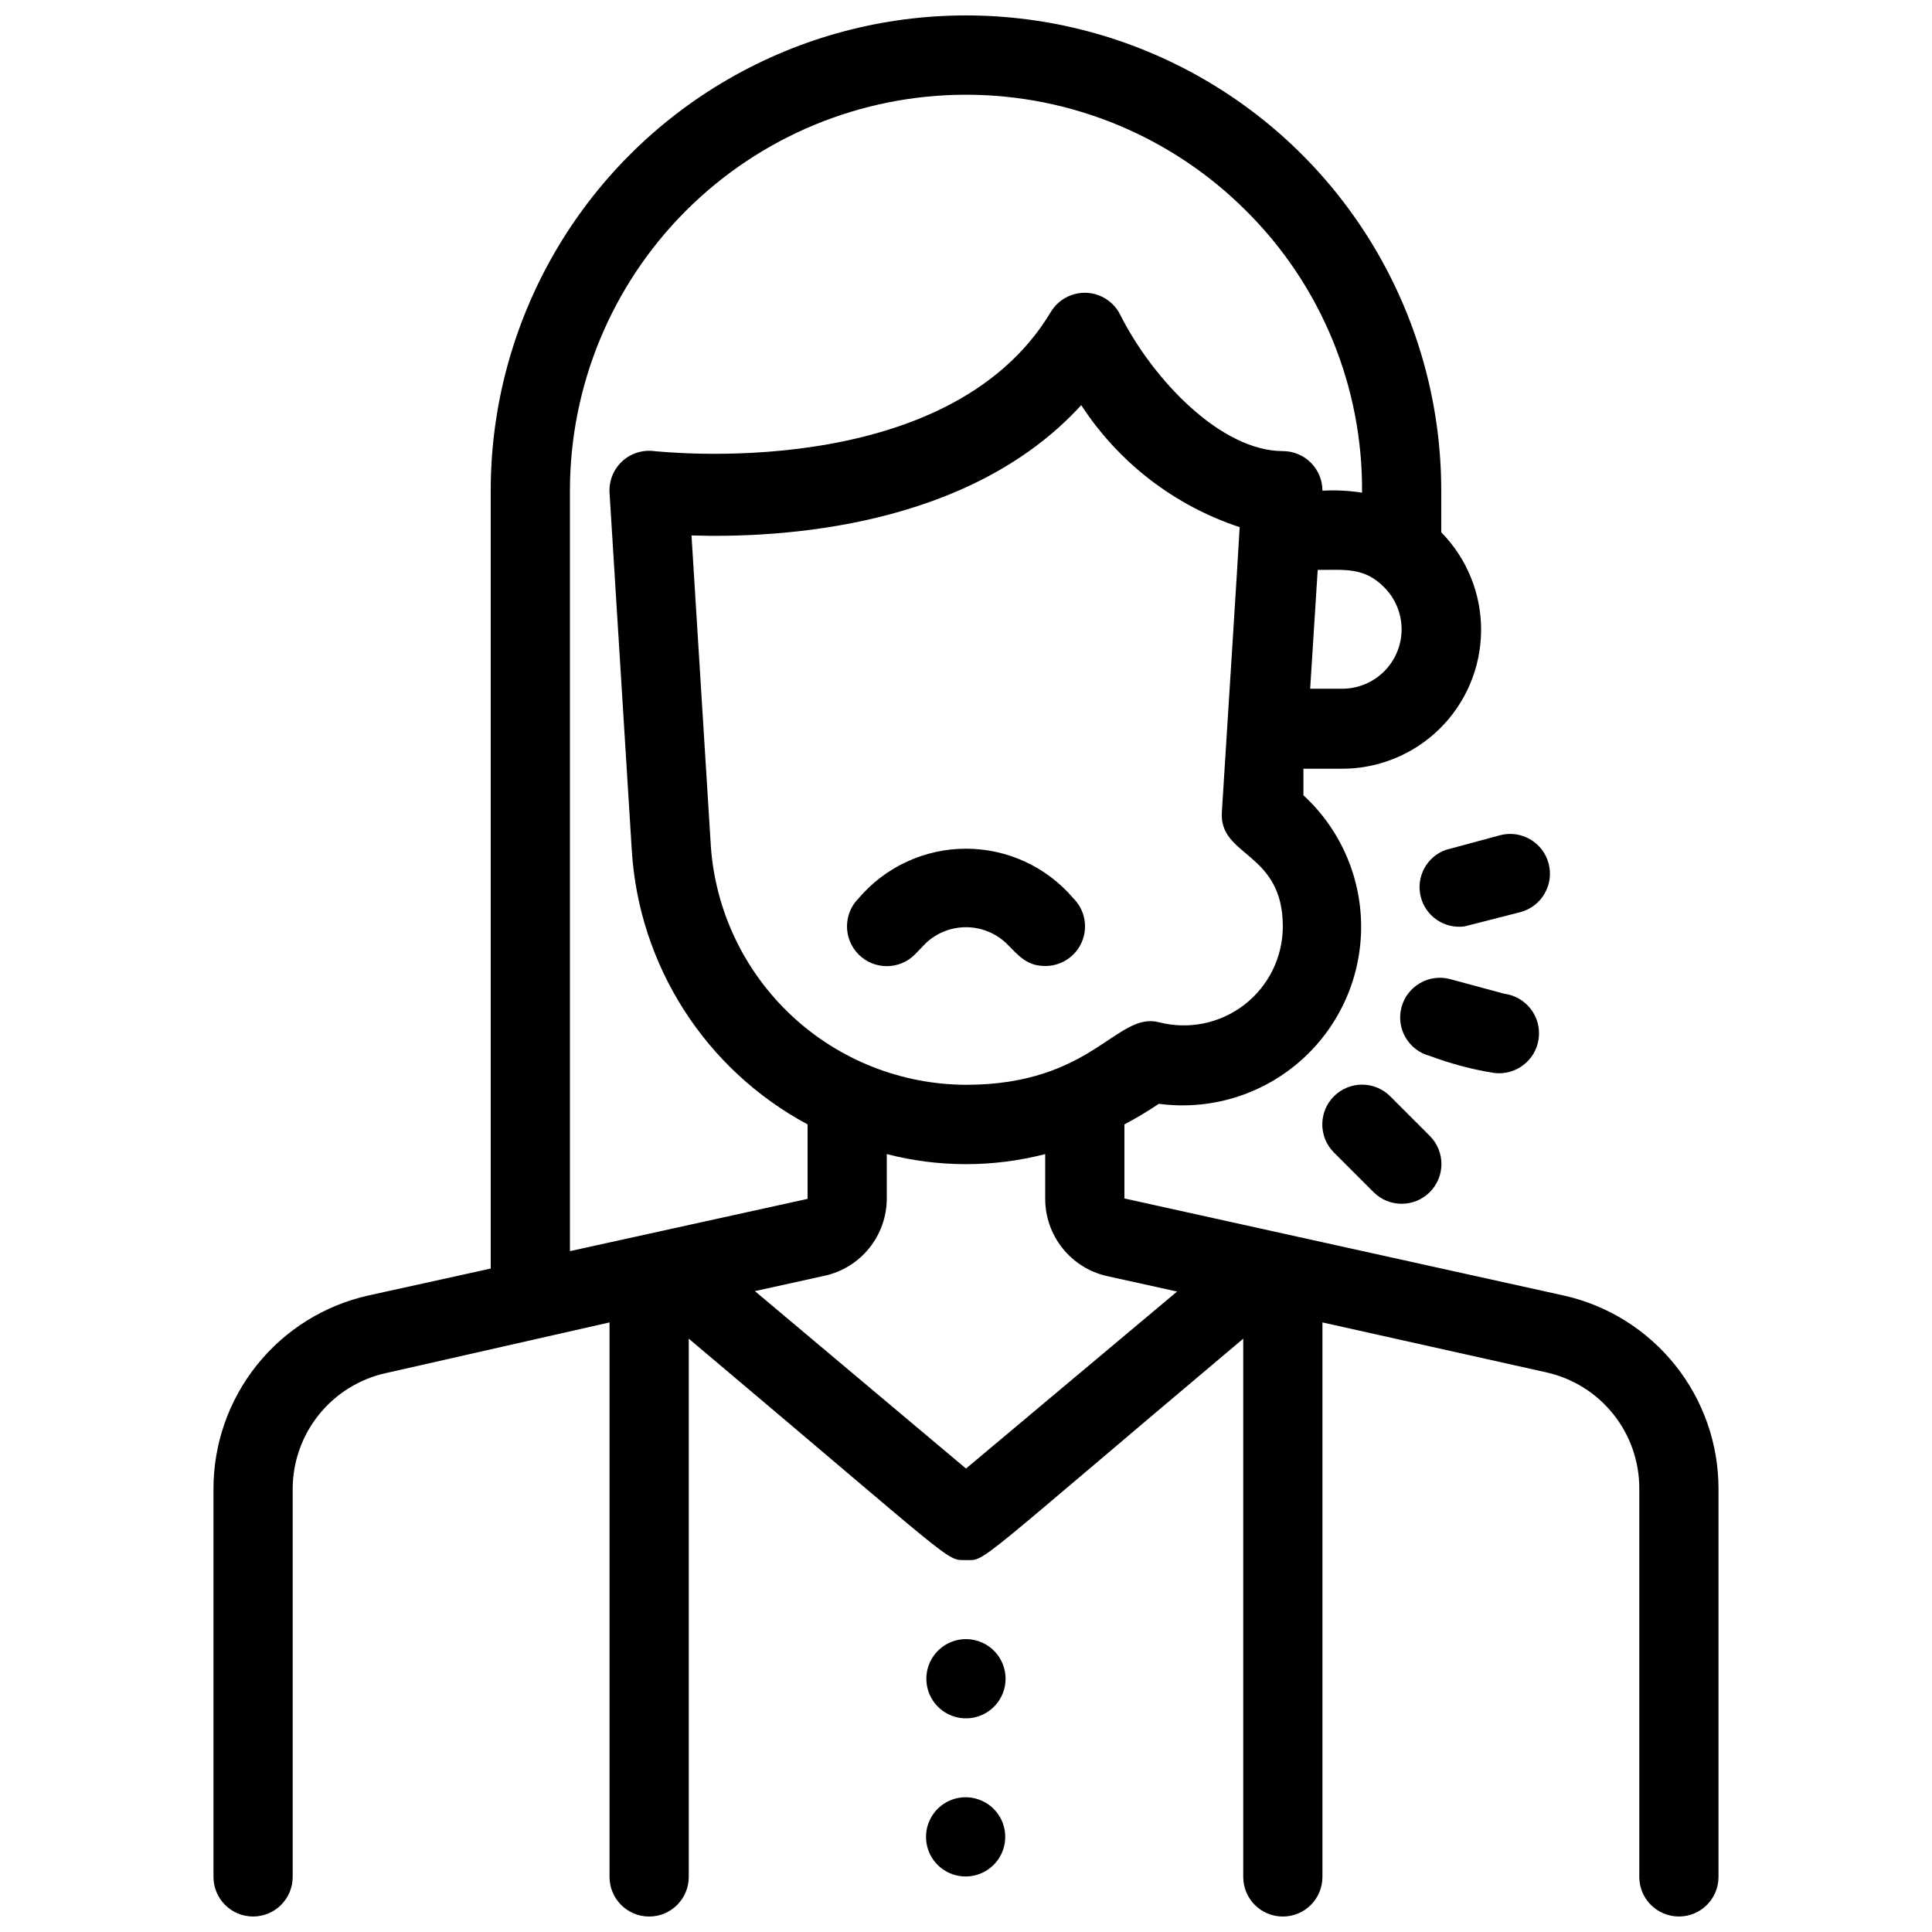 <?xml version="1.0" encoding="UTF-8"?>
<!-- Uploaded to: SVG Repo, www.svgrepo.com, Generator: SVG Repo Mixer Tools -->
<svg width="800px" height="800px" version="1.1" viewBox="144 144 512 512" xmlns="http://www.w3.org/2000/svg">
 <defs>
  <clipPath id="a">
   <path d="m200 148.09h400v503.81h-400z"/>
  </clipPath>
 </defs>
 <path d="m371.55 382.05c-4.117 4.117-4.117 10.789 0 14.902 4.117 4.117 10.789 4.117 14.902 0l3.043-3.148h0.004c2.863-2.625 6.609-4.082 10.496-4.082 3.883 0 7.629 1.457 10.496 4.082 3.672 3.672 5.668 6.191 10.496 6.191v0.004c4.262 0.023 8.117-2.535 9.754-6.473 1.633-3.938 0.723-8.473-2.305-11.477-7.098-8.336-17.496-13.137-28.441-13.137-10.949 0-21.348 4.801-28.445 13.137z"/>
 <path d="m497.51 449.43 10.496 10.496c4.113 4.117 10.789 4.117 14.902 0 4.117-4.113 4.117-10.789 0-14.902l-10.496-10.496c-4.113-4.117-10.789-4.117-14.902 0-4.117 4.113-4.117 10.789 0 14.902z"/>
 <path d="m539.91 428.34c5.797 0.754 11.105-3.332 11.859-9.129 0.754-5.797-3.332-11.109-9.129-11.859l-14.379-3.883v-0.004c-5.625-1.477-11.383 1.883-12.859 7.508-1.477 5.621 1.883 11.379 7.504 12.855 5.504 2.066 11.199 3.578 17.004 4.512z"/>
 <path d="m532.14 389.5 14.797-3.781c5.625-1.508 8.961-7.285 7.453-12.91-1.508-5.621-7.285-8.957-12.91-7.449l-14.379 3.883c-5.043 1.836-7.887 7.184-6.59 12.395 1.297 5.207 6.312 8.598 11.629 7.863z"/>
 <g clip-path="url(#a)">
  <path d="m558.38 487.32-116.4-25.715v-19.625c3.137-1.656 6.184-3.481 9.129-5.461 13.395 1.789 26.914-2.231 37.152-11.047 10.242-8.816 16.227-21.586 16.449-35.098 0.219-13.512-5.344-26.473-15.289-35.617v-7.031h9.867l-0.004-0.004c9.781 0.102 19.195-3.688 26.18-10.531 6.981-6.848 10.953-16.188 11.043-25.965 0.094-9.777-3.707-19.188-10.562-26.164v-11.02c0-45-24.004-86.578-62.973-109.08-38.973-22.5-86.984-22.5-125.95 0-38.973 22.5-62.977 64.078-62.977 109.08v206.14l-32.434 7.137c-11.66 2.606-22.086 9.113-29.547 18.445-7.465 9.332-11.516 20.934-11.492 32.883v102.75c0 5.797 4.699 10.496 10.496 10.496 5.797 0 10.496-4.699 10.496-10.496v-102.75c-0.004-7.168 2.438-14.125 6.926-19.715 4.484-5.594 10.742-9.488 17.738-11.039l59.305-13.438v146.95c0 5.797 4.699 10.496 10.496 10.496s10.496-4.699 10.496-10.496v-142.64c71.793 60.457 68.012 58.672 73.473 58.672 5.457 0 1.051 2.309 73.473-58.672v142.64c0 5.797 4.699 10.496 10.492 10.496 5.797 0 10.496-4.699 10.496-10.496v-146.95l59.301 13.227h0.004c7.031 1.562 13.316 5.484 17.809 11.121 4.488 5.637 6.906 12.637 6.856 19.844v102.75c0 5.797 4.699 10.496 10.496 10.496s10.496-4.699 10.496-10.496v-102.75c0.027-11.949-4.027-23.551-11.492-32.883-7.461-9.332-17.883-15.84-29.547-18.445zm-107.27-72.422c-11.23-2.832-17.633 16.586-51.113 16.586-17.129-0.059-33.602-6.578-46.133-18.254-12.531-11.672-20.195-27.645-21.465-44.723l-5.144-82.605c23.406 0.734 73.473-1.891 103.28-34.531h0.004c9.914 15.234 24.723 26.637 41.984 32.328 0 1.258-3.988 63.711-4.723 75.57-0.738 11.859 16.16 10.391 16.16 30.23 0.004 8.125-3.758 15.793-10.188 20.766-6.43 4.969-14.801 6.68-22.664 4.633zm48.598-88.375h-8.5l1.996-31.488c7.242 0 12.387-0.734 17.633 4.617h-0.004c2.949 2.953 4.606 6.953 4.606 11.129 0 4.172-1.656 8.172-4.609 11.125-2.949 2.953-6.949 4.613-11.121 4.617zm-204.67-52.48c0.004-27.832 11.066-54.523 30.75-74.203 19.68-19.68 46.375-30.734 74.207-30.734 27.832-0.004 54.527 11.051 74.211 30.73 19.902 19.746 30.992 46.695 30.75 74.73-3.469-0.551-6.988-0.727-10.496-0.523 0-2.785-1.105-5.453-3.074-7.422-1.965-1.969-4.637-3.074-7.422-3.074-16.27 0-34.32-18.684-43.141-36.211h0.004c-1.73-3.41-5.18-5.606-9-5.738-3.816-0.129-7.406 1.828-9.367 5.109-27.5 45.867-104.33 36.84-105.17 36.84-3.106-0.383-6.223 0.641-8.496 2.793-2.277 2.152-3.469 5.207-3.258 8.332l5.879 94.465h-0.004c1.844 30.723 19.484 58.293 46.605 72.844v19.734l-62.977 13.852zm104.96 259.14-55.945-47.023 18.578-4.094v0.004c4.644-1.047 8.797-3.644 11.773-7.363 2.977-3.723 4.598-8.34 4.602-13.105v-11.754c13.766 3.555 28.215 3.555 41.984 0v11.859c0 4.762 1.621 9.383 4.598 13.102 2.977 3.723 7.129 6.316 11.773 7.367l18.578 4.094z"/>
 </g>
 <path d="m392.55 581.48c-3.527 3.543-4.066 9.082-1.289 13.238 2.781 4.156 8.105 5.777 12.73 3.867 2.906-1.199 5.125-3.641 6.039-6.648 0.914-3.012 0.43-6.273-1.316-8.887-1.75-2.617-4.578-4.309-7.711-4.613-3.133-0.305-6.234 0.812-8.453 3.043z"/>
 <path d="m409.66 626.92c-1.238-3.117-3.891-5.457-7.137-6.293-3.25-0.84-6.703-0.074-9.293 2.059-2.59 2.133-4.004 5.375-3.805 8.723 0.195 3.348 1.98 6.398 4.805 8.211 3.836 2.465 8.82 2.172 12.34-0.727 3.523-2.894 4.769-7.734 3.09-11.973z"/>
</svg>